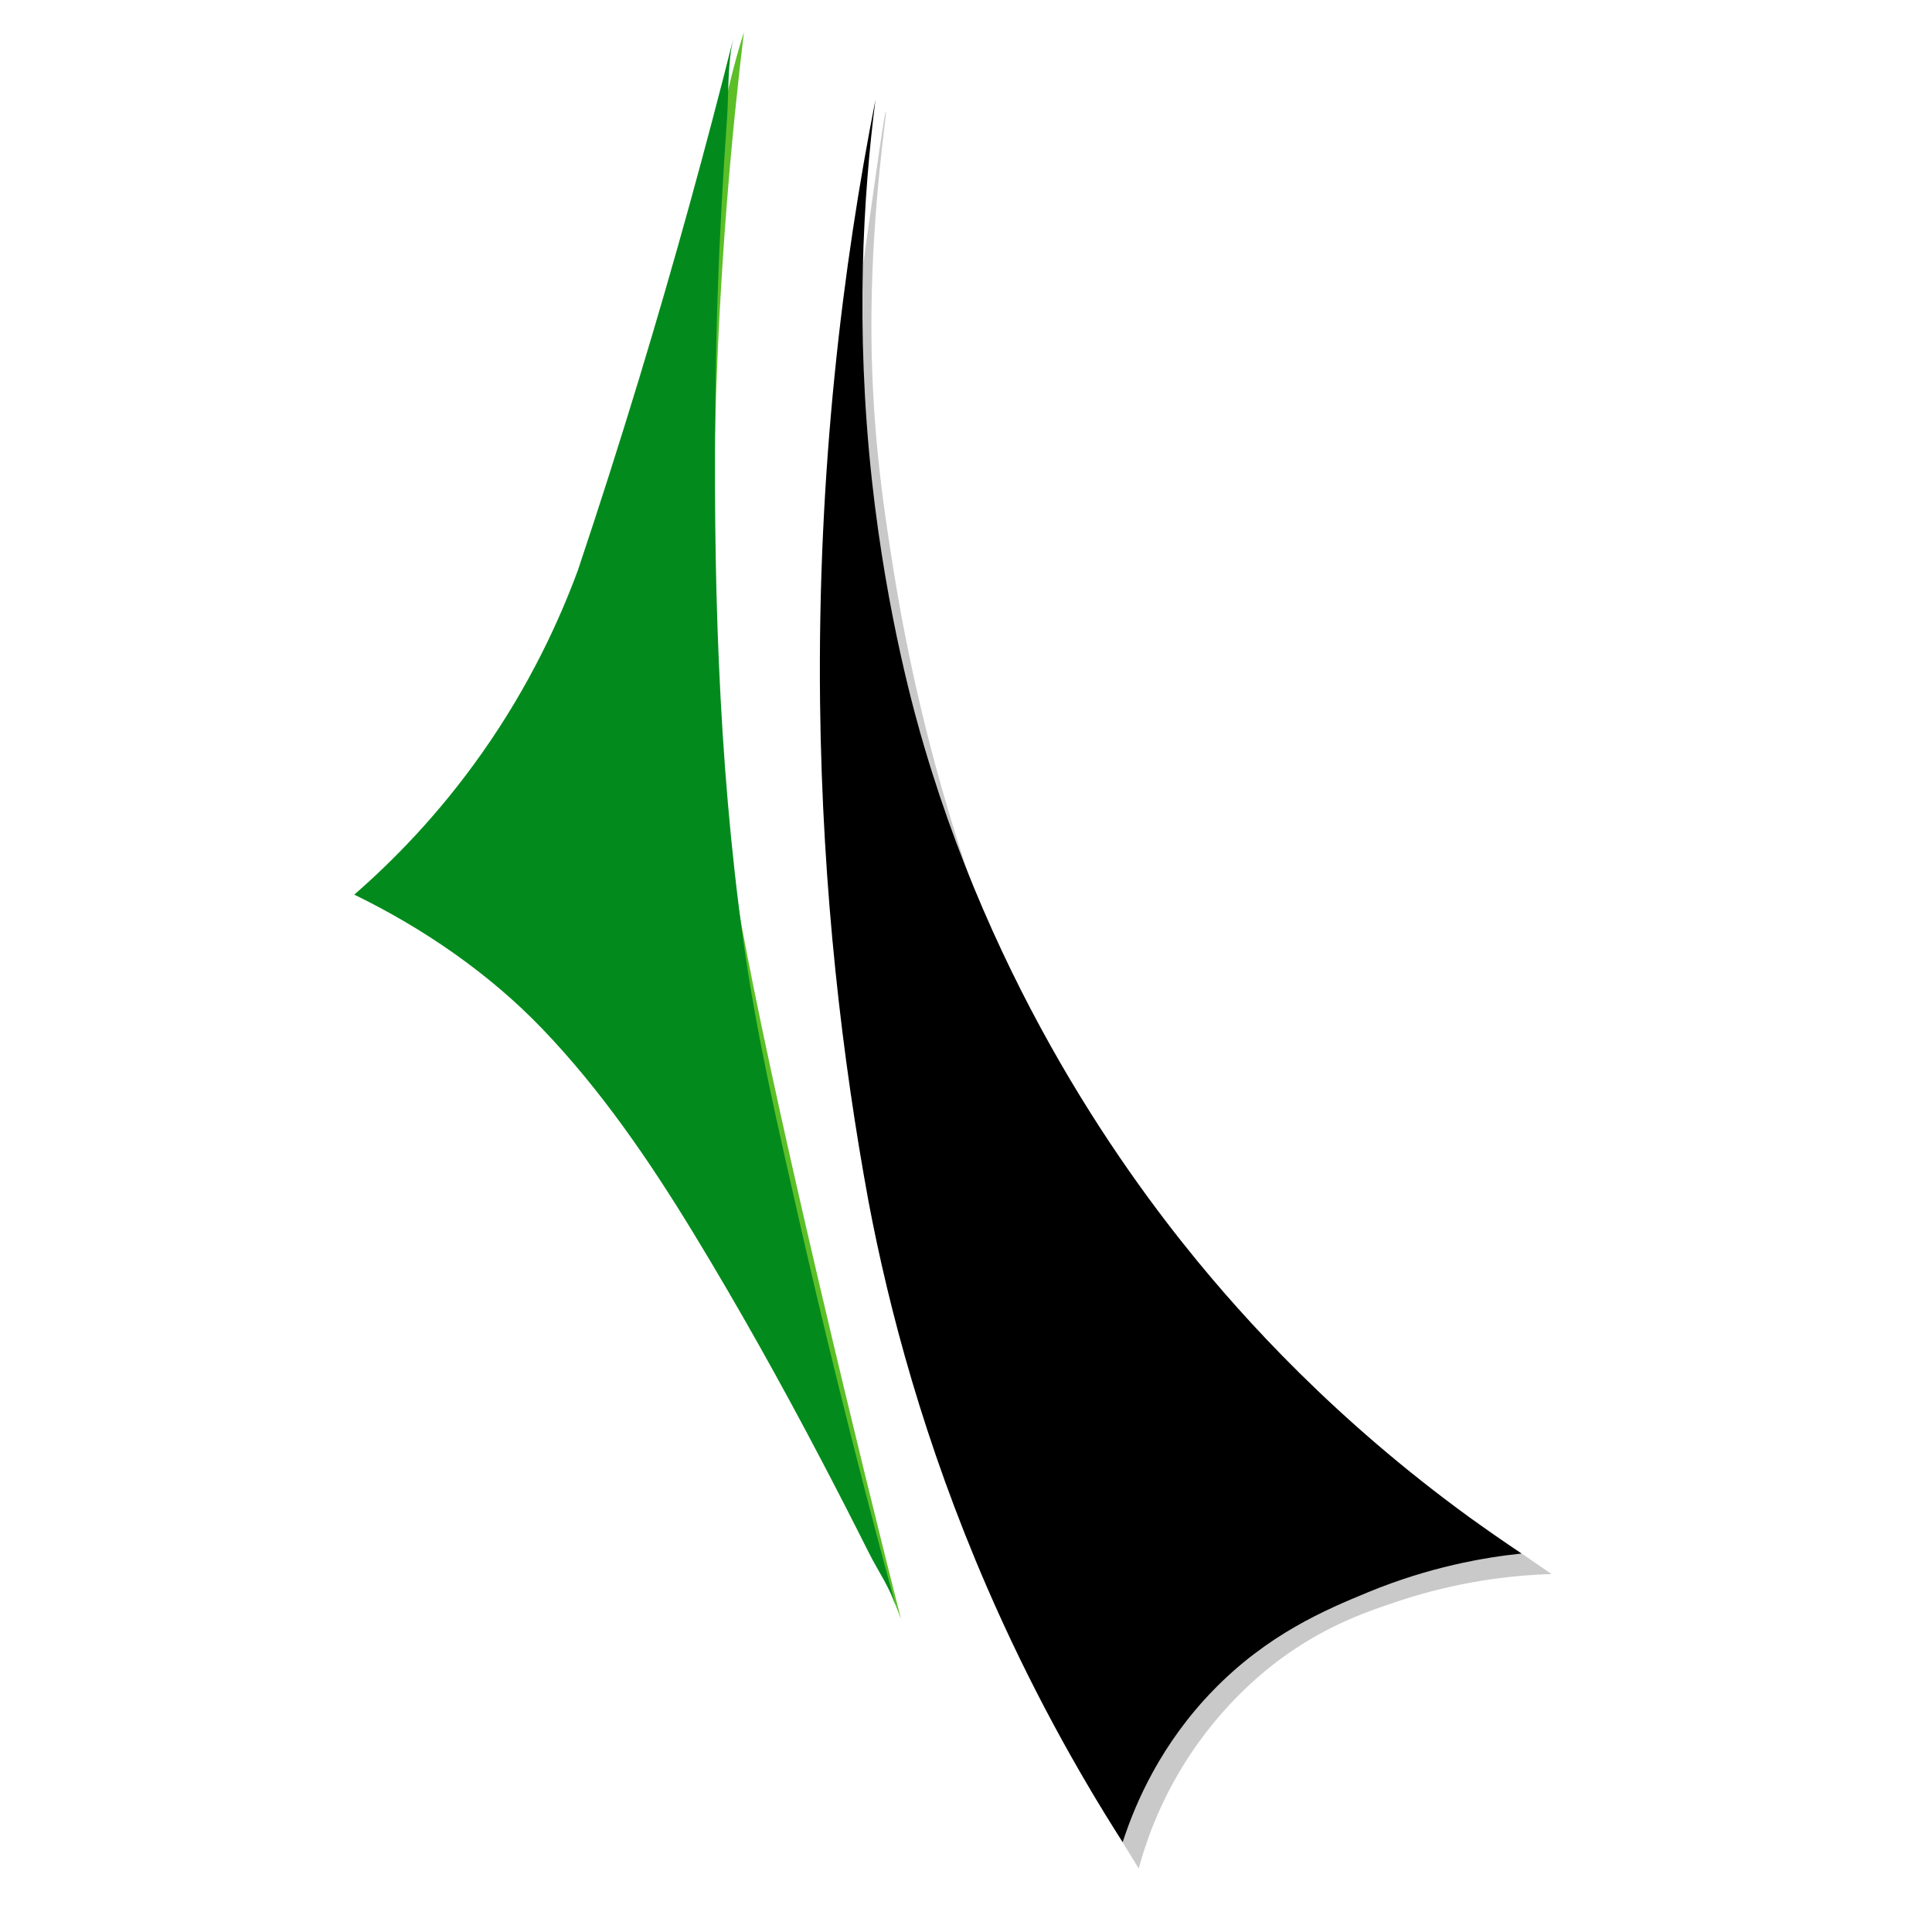 <svg width="120" height="120" viewBox="0 0 120 120" fill="none" xmlns="http://www.w3.org/2000/svg">
<path d="M44.47 10.011C44.59 8.985 44.753 7.899 44.983 6.759C45.326 5.016 45.755 3.424 46.207 2C45.471 8.105 44.687 16.435 44.422 26.376C44.204 34.38 44.029 40.901 44.85 49.382C45.139 52.356 45.791 58.008 50.978 80.128C52.975 88.627 54.718 95.661 55.961 100.559C53.813 94.991 51.672 89.43 49.525 83.862L41.339 47.965L44.476 10.005L44.47 10.011Z" fill="#5CBF28"/>
<path d="M22 55.565C26.289 57.653 30.373 60.451 33.684 63.902C37.328 67.702 40.32 72.075 43.052 76.557C45.863 81.172 48.499 85.895 51.008 90.678C52.016 92.597 53.005 94.527 53.976 96.463C54.513 97.537 55.358 98.749 55.677 99.914C52.915 89.786 50.9 81.359 49.525 75.296C48.258 69.717 46.961 64.131 46.171 58.455C44.578 47.03 44.289 35.37 44.446 23.848C44.494 20.139 44.62 16.429 44.82 12.719C44.916 10.928 45.031 9.136 45.157 7.345C45.272 5.74 45.175 3.87 45.568 2.314C43.848 9.172 41.9 16.254 39.692 23.529C38.456 27.594 37.189 31.558 35.892 35.424C34.746 38.525 32.912 42.56 29.914 46.807C27.206 50.649 24.352 53.52 22.006 55.565H22Z" fill="#028B1C"/>
<path d="M55.02 6.934C54.911 6.922 53.723 15.771 53.524 16.996C53.494 17.195 53.385 17.834 53.252 18.715C53.029 20.205 52.866 21.417 52.77 22.183C54.978 37.421 57.185 52.652 59.393 67.889C59.635 63.317 59.87 58.744 60.111 54.172C57.644 46.807 56.287 40.352 55.49 35.352C54.857 31.364 54.073 26.279 54.127 19.547C54.181 12.58 55.11 6.94 55.026 6.934H55.02Z" fill="#C9C9C9"/>
<path d="M91.538 94.436L96.364 97.766C93.704 97.851 90.459 98.261 86.93 99.425C85.018 100.058 82.683 100.849 80.047 102.676C78.955 103.43 75.915 105.686 73.436 109.746C71.946 112.189 71.162 114.451 70.728 116.056C69.732 114.439 68.737 112.822 67.742 111.206C71.385 106.79 75.022 102.375 78.666 97.959C82.955 96.783 87.243 95.613 91.532 94.436H91.538Z" fill="#C9C9C9"/>
<path d="M54.374 6.222C53.62 12.146 53.114 20.277 54.157 29.838C55.086 38.325 56.878 44.599 57.421 46.427C62.283 62.876 70.842 74.174 75.228 79.356C79.251 84.109 85.512 90.516 94.506 96.493C92.166 96.735 88.782 97.326 84.993 98.888C82.321 99.986 78.732 101.506 75.348 104.993C72.115 108.322 70.528 111.954 69.732 114.421C66.915 110.017 63.965 104.727 61.293 98.562C57.415 89.611 55.219 81.365 53.946 74.627C52.336 65.88 51.075 55.451 50.936 43.664C50.767 29.072 52.372 16.387 54.374 6.216V6.222Z" fill="black"/>
</svg>

